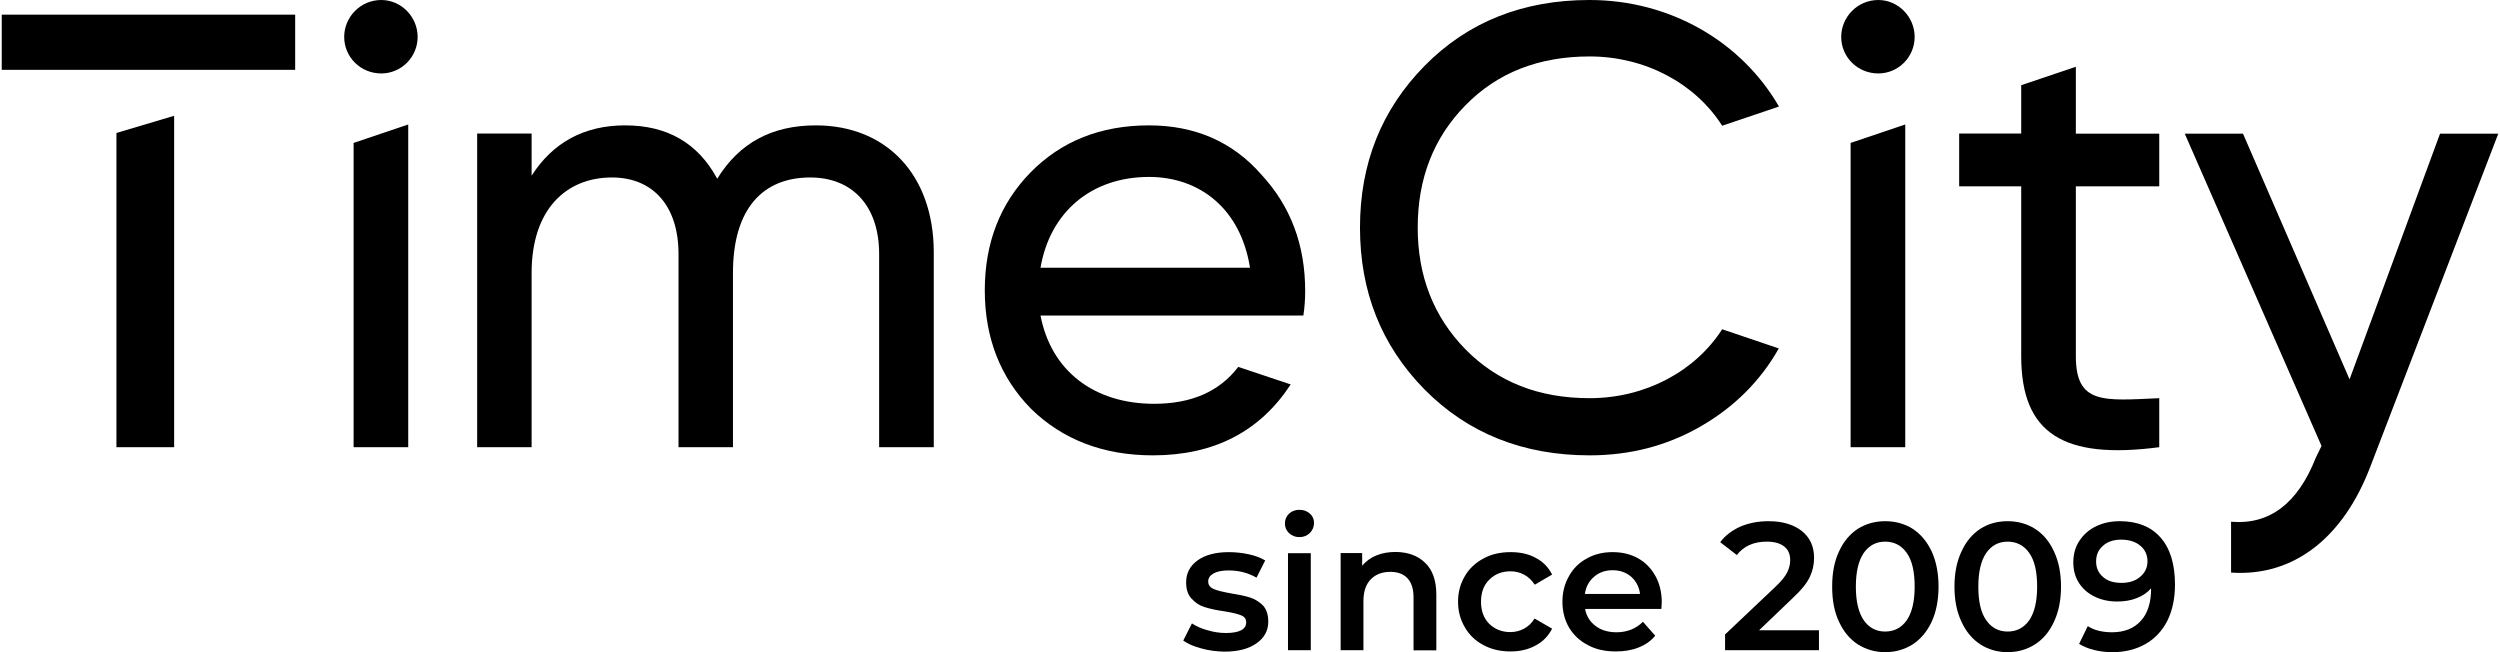 <?xml version="1.0" encoding="UTF-8"?>
<!DOCTYPE svg PUBLIC "-//W3C//DTD SVG 1.1//EN" "http://www.w3.org/Graphics/SVG/1.1/DTD/svg11.dtd">
<!-- Creator: CorelDRAW 2021.5 -->
<svg xmlns="http://www.w3.org/2000/svg" xml:space="preserve" width="138px" height="36px" version="1.1" shape-rendering="geometricPrecision" text-rendering="geometricPrecision" image-rendering="optimizeQuality" fill-rule="evenodd" clip-rule="evenodd"
viewBox="0 0 138 36.05"
 xmlns:xlink="http://www.w3.org/1999/xlink"
 xmlns:xodm="http://www.corel.com/coreldraw/odm/2003">
 <g id="Слой_x0020_1">
  <g id="timecity.by">
   <path fill="black" fill-rule="nonzero" d="M45 6.93c-2.43,0 -4.23,0.97 -5.45,2.95 -1.07,-1.98 -2.77,-2.95 -5.09,-2.95 -2.26,0 -3.99,0.94 -5.17,2.78l0 -2.33 -3.01 0 0 17.34 3.01 0 0 -9.64c0,-3.5 1.91,-5.27 4.44,-5.27 2.26,0 3.68,1.56 3.68,4.23l0 10.68 3.01 0 0 -9.64c0,-3.57 1.67,-5.27 4.27,-5.27 2.32,0 3.81,1.56 3.81,4.23l0 10.68 3.02 0 0 -10.79c-0.01,-4.29 -2.64,-7 -6.52,-7z"/>
   <path fill="black" fill-rule="nonzero" d="M134.78 7.39l-5 13.58 -5.89 -13.58 -3.22 0 7.56 17.26 -0.32 0.66c-1,2.53 -2.56,3.71 -4.68,3.53l0 2.81c3.47,0.24 6.21,-1.94 7.7,-5.86l7.07 -18.4 -3.22 0 0 0z"/>
   <polygon fill="black" fill-rule="nonzero" points="6.34,24.72 9.53,24.72 9.53,6.4 6.34,7.35 "/>
   <polygon fill="black" fill-rule="nonzero" points="19.45,24.72 22.47,24.72 22.47,6.88 19.45,7.9 "/>
   <polygon fill="black" fill-rule="nonzero" points="16.22,0.81 0,0.81 0,3.86 16.22,3.86 "/>
   <polygon fill="black" fill-rule="nonzero" points="102.2,24.72 105.22,24.72 105.22,6.88 102.2,7.9 "/>
   <path fill="black" fill-rule="nonzero" d="M114.65 3.69l-3.02 1.02 0 2.67 -3.43 0 0 2.92 3.43 0 0 9.39c0,4.3 2.36,5.72 7.63,5.03l0 -2.71c-3.09,0.14 -4.61,0.35 -4.61,-2.32l0 -9.39 4.61 0 0 -2.91 -4.61 0 0 -3.7 0 0z"/>
   <path fill="black" fill-rule="nonzero" d="M87.77 3.12c3.08,0 5.84,1.49 7.33,3.83l3.14 -1.06c-2.08,-3.6 -6.03,-5.89 -10.47,-5.89 -3.68,0 -6.73,1.21 -9.12,3.64 -2.39,2.43 -3.57,5.41 -3.57,8.94 0,3.54 1.18,6.52 3.57,8.95 2.39,2.42 5.45,3.64 9.12,3.64 2.22,0 4.27,-0.52 6.14,-1.6 1.86,-1.07 3.31,-2.52 4.32,-4.31l-3.13 -1.06c-1.49,2.32 -4.24,3.81 -7.33,3.81 -2.81,0 -5.09,-0.9 -6.86,-2.7 -1.77,-1.81 -2.64,-4.06 -2.64,-6.73 0,-2.7 0.87,-4.96 2.64,-6.76 1.76,-1.8 4.05,-2.7 6.86,-2.7z"/>
   <path fill="black" fill-rule="nonzero" d="M63.42 6.93c-2.67,0 -4.85,0.87 -6.55,2.6 -1.7,1.74 -2.53,3.92 -2.53,6.52 0,2.63 0.86,4.82 2.56,6.55 1.74,1.7 3.99,2.57 6.73,2.57 3.39,0 5.92,-1.32 7.62,-3.92l-2.9 -0.97c-1.04,1.37 -2.6,2.04 -4.65,2.04 -3.3,0 -5.69,-1.8 -6.28,-4.88l14.53 0c0.07,-0.45 0.1,-0.91 0.1,-1.35 0,-2.54 -0.79,-4.68 -2.43,-6.45 -1.59,-1.81 -3.67,-2.71 -6.2,-2.71zm-6 7.87c0.52,-3.05 2.78,-5.02 6,-5.02 2.77,0 5.06,1.73 5.58,5.02l-11.58 0z"/>
   <path fill="black" fill-rule="nonzero" d="M101.68 2.04c0,-1.1 0.9,-2.04 2.05,-2.04 1.11,0 2.01,0.94 2.01,2.04 0,1.11 -0.9,2.02 -2.01,2.02 -1.15,0 -2.05,-0.91 -2.05,-2.02z"/>
   <path fill="black" fill-rule="nonzero" d="M18.93 2.04c0,-1.1 0.9,-2.04 2.05,-2.04 1.11,0 2.01,0.94 2.01,2.04 0,1.11 -0.9,2.02 -2.01,2.02 -1.15,0 -2.05,-0.91 -2.05,-2.02z"/>
   <path fill="black" fill-rule="nonzero" d="M66.3 35.84c-0.41,-0.11 -0.74,-0.25 -0.99,-0.43l0.48 -0.95c0.24,0.16 0.53,0.29 0.87,0.38 0.34,0.1 0.67,0.15 1,0.15 0.75,0 1.13,-0.2 1.13,-0.59 0,-0.19 -0.1,-0.32 -0.29,-0.39 -0.19,-0.08 -0.5,-0.15 -0.92,-0.22 -0.44,-0.06 -0.8,-0.14 -1.08,-0.23 -0.28,-0.08 -0.52,-0.24 -0.72,-0.46 -0.21,-0.21 -0.31,-0.52 -0.31,-0.91 0,-0.51 0.21,-0.91 0.64,-1.22 0.42,-0.3 1,-0.45 1.72,-0.45 0.37,0 0.74,0.04 1.11,0.12 0.37,0.08 0.67,0.2 0.9,0.34l-0.48 0.95c-0.45,-0.26 -0.97,-0.4 -1.54,-0.4 -0.37,0 -0.65,0.06 -0.84,0.17 -0.19,0.11 -0.29,0.25 -0.29,0.44 0,0.2 0.11,0.34 0.31,0.42 0.2,0.09 0.52,0.16 0.95,0.24 0.43,0.07 0.78,0.14 1.06,0.23 0.27,0.09 0.51,0.24 0.71,0.44 0.19,0.21 0.29,0.51 0.29,0.89 0,0.5 -0.22,0.9 -0.65,1.2 -0.44,0.31 -1.03,0.46 -1.78,0.46 -0.43,-0.01 -0.86,-0.06 -1.28,-0.18z"/>
   <path fill="black" fill-rule="nonzero" d="M71.16 29.47c-0.15,-0.14 -0.23,-0.32 -0.23,-0.54 0,-0.21 0.08,-0.39 0.23,-0.54 0.16,-0.14 0.35,-0.21 0.57,-0.21 0.23,0 0.42,0.07 0.58,0.21 0.15,0.13 0.23,0.31 0.23,0.51 0,0.22 -0.08,0.41 -0.23,0.56 -0.15,0.15 -0.34,0.23 -0.58,0.23 -0.22,0 -0.41,-0.07 -0.57,-0.22zm-0.06 1.11l1.26 0 0 5.36 -1.26 0 0 -5.36z"/>
   <path fill="black" fill-rule="nonzero" d="M78.68 31.11c0.41,0.39 0.62,0.98 0.62,1.76l0 3.08 -1.26 0 0 -2.92c0,-0.47 -0.11,-0.82 -0.33,-1.06 -0.22,-0.24 -0.54,-0.36 -0.95,-0.36 -0.46,0 -0.82,0.14 -1.09,0.42 -0.27,0.28 -0.4,0.68 -0.4,1.2l0 2.71 -1.26 0 0 -5.37 1.19 0 0 0.7c0.21,-0.25 0.47,-0.44 0.79,-0.57 0.32,-0.13 0.67,-0.19 1.07,-0.19 0.67,0.01 1.21,0.2 1.62,0.6z"/>
   <path fill="black" fill-rule="nonzero" d="M81.91 35.66c-0.44,-0.23 -0.79,-0.56 -1.03,-0.98 -0.25,-0.42 -0.38,-0.89 -0.38,-1.42 0,-0.53 0.13,-1 0.38,-1.42 0.24,-0.41 0.59,-0.74 1.03,-0.97 0.43,-0.24 0.94,-0.35 1.5,-0.35 0.53,0 0.99,0.1 1.39,0.32 0.4,0.21 0.7,0.52 0.9,0.92l-0.96 0.56c-0.16,-0.24 -0.35,-0.43 -0.58,-0.55 -0.23,-0.13 -0.49,-0.19 -0.76,-0.19 -0.47,0 -0.86,0.15 -1.17,0.46 -0.31,0.3 -0.46,0.71 -0.46,1.22 0,0.51 0.15,0.91 0.45,1.22 0.31,0.3 0.7,0.46 1.17,0.46 0.28,0 0.53,-0.07 0.76,-0.19 0.24,-0.13 0.43,-0.31 0.58,-0.56l0.97 0.56c-0.21,0.41 -0.51,0.72 -0.91,0.93 -0.4,0.22 -0.86,0.33 -1.38,0.33 -0.56,0 -1.06,-0.11 -1.5,-0.35z"/>
   <path fill="black" fill-rule="nonzero" d="M91.74 33.66l-4.22 0c0.08,0.4 0.27,0.71 0.58,0.94 0.32,0.24 0.7,0.35 1.16,0.35 0.59,0 1.08,-0.2 1.46,-0.58l0.68 0.77c-0.24,0.29 -0.55,0.51 -0.92,0.65 -0.37,0.15 -0.79,0.22 -1.25,0.22 -0.59,0 -1.11,-0.11 -1.55,-0.35 -0.45,-0.23 -0.8,-0.56 -1.05,-0.98 -0.24,-0.42 -0.36,-0.89 -0.36,-1.42 0,-0.52 0.12,-0.99 0.36,-1.41 0.23,-0.42 0.56,-0.75 0.99,-0.98 0.42,-0.24 0.9,-0.35 1.42,-0.35 0.53,0 1,0.11 1.41,0.34 0.41,0.23 0.73,0.56 0.96,0.98 0.23,0.41 0.35,0.9 0.35,1.45 0,0.09 -0.01,0.21 -0.02,0.37zm-3.72 -1.78c-0.28,0.24 -0.45,0.55 -0.51,0.95l3.05 0c-0.05,-0.39 -0.22,-0.71 -0.49,-0.95 -0.28,-0.24 -0.62,-0.36 -1.03,-0.36 -0.4,0 -0.74,0.12 -1.02,0.36z"/>
   <path fill="black" fill-rule="nonzero" d="M100.45 34.84l0 1.1 -5.19 0 0 -0.87 2.8 -2.65c0.32,-0.3 0.53,-0.57 0.64,-0.79 0.11,-0.23 0.16,-0.45 0.16,-0.67 0,-0.33 -0.11,-0.58 -0.33,-0.75 -0.22,-0.18 -0.54,-0.27 -0.97,-0.27 -0.72,0 -1.27,0.25 -1.65,0.74l-0.92 -0.71c0.28,-0.37 0.65,-0.65 1.11,-0.86 0.47,-0.2 0.99,-0.3 1.57,-0.3 0.76,0 1.37,0.18 1.83,0.54 0.45,0.36 0.68,0.85 0.68,1.48 0,0.38 -0.08,0.74 -0.24,1.07 -0.16,0.34 -0.47,0.72 -0.92,1.14l-1.88 1.8 3.31 0 0 0z"/>
   <path fill="black" fill-rule="nonzero" d="M102.6 35.62c-0.44,-0.29 -0.79,-0.7 -1.04,-1.25 -0.26,-0.54 -0.38,-1.19 -0.38,-1.94 0,-0.76 0.12,-1.4 0.38,-1.95 0.25,-0.55 0.6,-0.96 1.04,-1.25 0.45,-0.28 0.95,-0.42 1.51,-0.42 0.57,0 1.07,0.14 1.52,0.42 0.44,0.29 0.79,0.7 1.05,1.25 0.25,0.55 0.38,1.19 0.38,1.95 0,0.75 -0.13,1.39 -0.38,1.94 -0.26,0.55 -0.61,0.96 -1.05,1.25 -0.45,0.28 -0.95,0.43 -1.52,0.43 -0.56,0 -1.06,-0.15 -1.51,-0.43zm2.7 -1.33c0.29,-0.42 0.44,-1.04 0.44,-1.86 0,-0.83 -0.14,-1.45 -0.44,-1.87 -0.29,-0.41 -0.69,-0.62 -1.19,-0.62 -0.5,0 -0.89,0.21 -1.18,0.62 -0.29,0.42 -0.44,1.04 -0.44,1.87 0,0.82 0.15,1.44 0.44,1.86 0.29,0.41 0.68,0.62 1.18,0.62 0.5,0 0.9,-0.21 1.19,-0.62z"/>
   <path fill="black" fill-rule="nonzero" d="M109.37 35.62c-0.44,-0.29 -0.79,-0.7 -1.04,-1.25 -0.26,-0.54 -0.39,-1.19 -0.39,-1.94 0,-0.76 0.13,-1.4 0.39,-1.95 0.25,-0.55 0.6,-0.96 1.04,-1.25 0.44,-0.28 0.94,-0.42 1.51,-0.42 0.56,0 1.07,0.14 1.51,0.42 0.45,0.29 0.8,0.7 1.05,1.25 0.26,0.55 0.39,1.19 0.39,1.95 0,0.75 -0.13,1.39 -0.39,1.94 -0.25,0.55 -0.6,0.96 -1.05,1.25 -0.44,0.28 -0.95,0.43 -1.51,0.43 -0.57,0 -1.07,-0.15 -1.51,-0.43zm2.7 -1.33c0.29,-0.42 0.44,-1.04 0.44,-1.86 0,-0.83 -0.14,-1.45 -0.44,-1.87 -0.29,-0.41 -0.69,-0.62 -1.19,-0.62 -0.5,0 -0.89,0.21 -1.18,0.62 -0.29,0.42 -0.44,1.04 -0.44,1.87 0,0.82 0.14,1.44 0.44,1.86 0.29,0.41 0.68,0.62 1.18,0.62 0.5,0 0.9,-0.21 1.19,-0.62z"/>
   <path fill="black" fill-rule="nonzero" d="M119.33 29.71c0.53,0.6 0.8,1.47 0.8,2.6 0,0.79 -0.15,1.46 -0.43,2.02 -0.29,0.56 -0.7,0.99 -1.22,1.28 -0.52,0.29 -1.12,0.44 -1.8,0.44 -0.36,0 -0.7,-0.04 -1.02,-0.12 -0.32,-0.08 -0.59,-0.19 -0.83,-0.34l0.48 -0.98c0.35,0.23 0.8,0.34 1.34,0.34 0.68,0 1.21,-0.21 1.59,-0.63 0.38,-0.41 0.57,-1.01 0.57,-1.79l0 -0.01c-0.21,0.24 -0.47,0.42 -0.79,0.54 -0.32,0.13 -0.68,0.19 -1.09,0.19 -0.46,0 -0.87,-0.09 -1.24,-0.27 -0.37,-0.18 -0.66,-0.43 -0.87,-0.76 -0.21,-0.33 -0.31,-0.7 -0.31,-1.13 0,-0.46 0.11,-0.86 0.34,-1.2 0.23,-0.35 0.54,-0.62 0.92,-0.8 0.39,-0.19 0.83,-0.28 1.31,-0.28 0.97,0 1.72,0.3 2.25,0.9zm-1.12 2.17c0.27,-0.23 0.4,-0.51 0.4,-0.86 0,-0.34 -0.13,-0.63 -0.39,-0.85 -0.26,-0.22 -0.61,-0.34 -1.07,-0.34 -0.41,0 -0.74,0.11 -0.99,0.33 -0.26,0.22 -0.39,0.51 -0.39,0.87 0,0.37 0.13,0.65 0.39,0.87 0.25,0.22 0.59,0.32 1.02,0.32 0.42,0 0.77,-0.11 1.03,-0.34z"/>
  </g>
 </g>
</svg>
